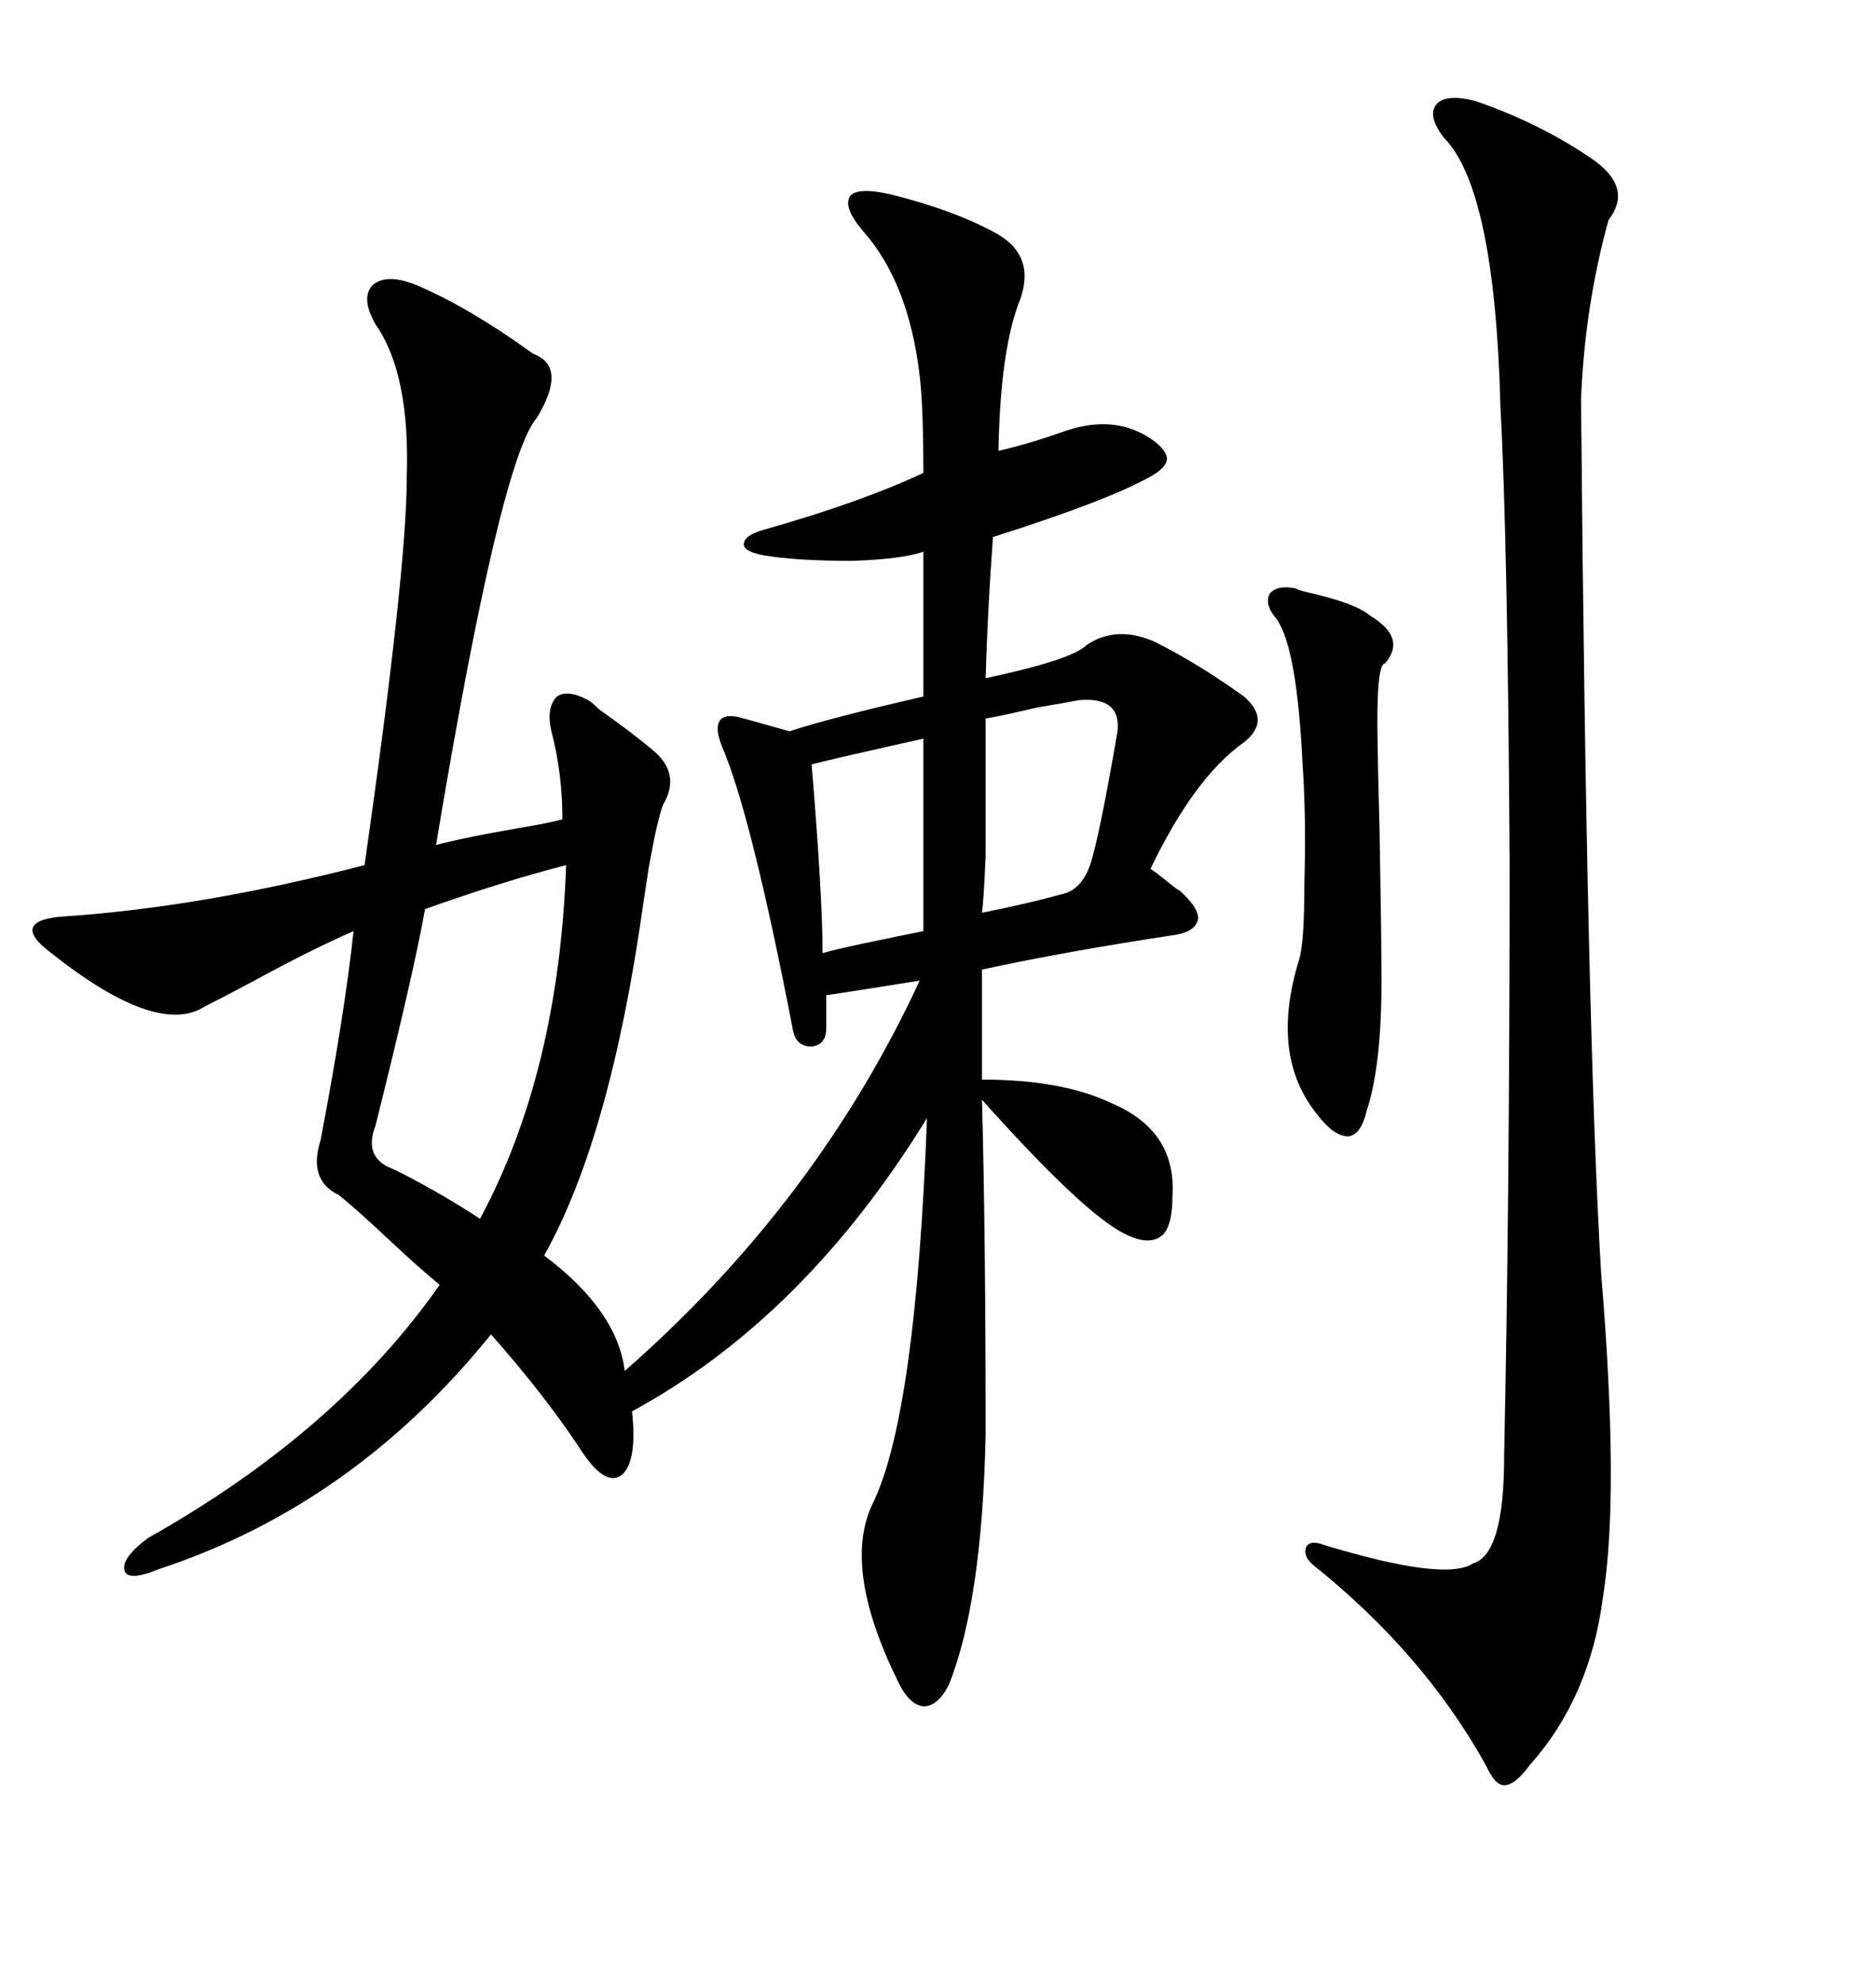 <svg xmlns="http://www.w3.org/2000/svg" xmlns:xlink="http://www.w3.org/1999/xlink" width="300" height="317.285"><path d="M106.05 128.61L106.05 128.61Q105.18 130.66 103.71 138.87L103.71 138.87Q103.13 142.68 102.83 144.73L102.83 144.73Q97.56 181.93 87.01 200.68L87.01 200.68Q98.73 209.47 99.90 219.14L99.90 219.14Q130.66 192.19 147.07 156.74L147.07 156.74Q137.99 158.20 132.13 159.08L132.13 159.08L132.13 164.36Q132.13 166.99 129.79 167.29L129.79 167.29Q127.44 167.29 126.86 164.94L126.86 164.94Q120.12 130.08 115.43 119.24L115.43 119.24Q114.26 116.31 115.14 115.14L115.14 115.14Q116.02 113.96 118.95 114.84L118.95 114.84L126.27 116.89Q132.42 114.84 147.66 111.33L147.66 111.33L147.66 88.18Q144.43 89.36 136.23 89.65L136.23 89.65Q127.44 89.65 122.17 88.77L122.17 88.77Q118.95 88.18 118.95 87.01L118.95 87.01Q118.95 85.55 122.17 84.67L122.17 84.67Q137.70 80.27 147.66 75.59L147.66 75.59Q147.66 65.04 147.07 60.06L147.07 60.06Q145.31 45.12 137.99 36.91L137.99 36.91Q134.77 33.11 135.94 31.35L135.94 31.35Q137.11 29.88 142.38 31.05L142.38 31.05Q152.93 33.69 159.67 37.50L159.67 37.50Q165.53 41.02 163.18 47.75L163.18 47.75Q159.96 55.66 159.67 72.07L159.67 72.07Q164.65 70.90 169.63 69.14L169.63 69.14Q177.54 66.21 183.40 69.73L183.40 69.73Q186.33 71.48 186.62 73.24L186.62 73.24Q186.62 74.71 183.98 76.17L183.98 76.17Q177.25 79.98 158.79 85.84L158.79 85.84Q157.91 97.85 157.62 108.40L157.62 108.40Q171.39 105.47 173.73 103.13L173.73 103.13Q178.42 99.90 184.57 102.54L184.57 102.54Q191.60 106.05 198.93 111.33L198.93 111.33Q203.32 115.14 198.93 118.65L198.93 118.65Q191.02 124.22 183.98 138.87L183.98 138.87Q184.86 139.45 186.33 140.63L186.33 140.63Q188.09 142.09 188.67 142.38L188.67 142.38Q191.60 145.02 191.60 146.78L191.60 146.78Q191.31 148.83 188.09 149.41L188.09 149.41Q170.51 152.05 157.03 154.98L157.03 154.98L157.03 172.56Q169.92 172.56 177.83 176.37L177.83 176.37Q188.09 180.76 187.50 191.02L187.50 191.02Q187.50 196.58 185.45 197.75L185.45 197.75Q183.11 199.22 178.71 196.58L178.71 196.58Q171.97 192.48 157.03 175.78L157.03 175.78Q157.62 197.17 157.62 229.39L157.62 229.39Q157.03 256.05 151.76 269.24L151.76 269.24Q150 272.75 147.66 272.75L147.66 272.75Q145.31 272.46 143.55 268.65L143.55 268.65Q134.47 250.20 139.75 239.94L139.75 239.94Q146.48 225.59 148.24 178.71L148.24 178.71Q128.61 210.64 101.07 225.59L101.07 225.59Q101.95 233.79 99.32 235.84L99.32 235.84Q96.68 237.60 92.87 231.74L92.87 231.74Q87.30 223.24 78.52 213.28L78.52 213.28Q56.54 240.53 25.49 250.78L25.49 250.78Q20.51 252.83 19.92 251.07L19.92 251.07Q19.34 249.02 23.73 245.80L23.73 245.80Q53.91 228.81 70.31 205.37L70.31 205.37Q67.09 202.73 62.40 198.34L62.40 198.34Q57.42 193.65 54.20 191.02L54.20 191.02Q49.22 188.67 51.27 182.23L51.27 182.23Q55.08 162.30 56.54 148.83L56.54 148.83Q49.80 151.76 40.14 157.03L40.14 157.03Q35.16 159.67 32.81 160.84L32.81 160.84Q25.20 165.82 8.20 152.34L8.20 152.34Q4.69 149.71 5.27 148.24L5.27 148.24Q5.86 146.78 10.25 146.48L10.25 146.48Q32.23 145.02 58.30 138.28L58.30 138.28Q65.04 91.11 65.04 76.46L65.04 76.46Q65.63 59.77 60.06 51.86L60.06 51.86Q57.71 47.75 59.47 45.70L59.47 45.70Q61.52 43.65 66.21 45.41L66.21 45.41Q74.71 48.93 85.25 56.54L85.25 56.54Q90.82 58.59 85.84 66.80L85.84 66.80Q79.98 73.54 69.73 135.06L69.73 135.06Q74.12 133.89 82.62 132.42L82.62 132.42Q87.89 131.54 89.94 130.96L89.94 130.96Q89.94 123.63 88.18 116.89L88.18 116.89Q87.30 113.09 89.06 111.33L89.06 111.33Q90.82 110.16 94.04 111.91L94.04 111.91Q94.63 112.21 95.80 113.38L95.80 113.38Q100.78 116.89 104.30 119.82L104.30 119.82Q108.98 123.63 106.05 128.61ZM235.84 16.11L235.84 16.11Q246.09 19.63 254.30 25.20L254.30 25.20Q261.33 29.88 257.23 35.16L257.23 35.16Q253.42 48.93 252.83 63.87L252.83 63.87Q253.71 164.65 256.05 203.61L256.05 203.61Q258.98 238.77 256.35 255.18L256.35 255.18Q254.30 271.29 244.63 282.13L244.63 282.13Q242.29 285.35 240.53 285.35L240.53 285.35Q239.06 285.35 237.60 282.13L237.60 282.13Q227.64 264.26 210.06 250.20L210.06 250.20Q208.30 248.73 208.89 247.27L208.89 247.27Q209.47 246.09 211.82 246.97L211.82 246.97Q231.15 252.83 235.55 249.90L235.55 249.90Q240.53 248.44 240.53 232.91L240.53 232.91Q241.41 192.19 241.41 137.70L241.41 137.70Q241.11 86.43 239.94 65.04L239.94 65.04Q239.06 30.18 230.86 21.97L230.86 21.97Q228.22 18.46 229.69 16.70L229.69 16.70Q231.15 14.94 235.84 16.11ZM90.53 138.28L90.53 138.28Q80.27 140.92 67.97 145.31L67.97 145.31Q66.21 155.27 60.06 179.88L60.06 179.88Q58.01 185.16 62.99 186.91L62.99 186.91Q63.57 187.21 64.75 187.79L64.75 187.79Q71.48 191.31 76.76 194.82L76.76 194.82Q89.36 171.39 90.53 138.28ZM207.13 94.04L207.13 94.04Q207.71 94.34 208.89 94.63L208.89 94.63Q216.80 96.39 219.14 98.44L219.14 98.44Q225 101.95 221.48 106.05L221.48 106.05Q220.02 106.05 220.31 119.24L220.31 119.24Q220.31 121.29 220.61 132.71L220.61 132.71Q220.90 149.12 220.90 153.52L220.90 153.52Q221.19 169.63 218.55 177.54L218.55 177.54Q217.68 181.35 215.63 181.64L215.63 181.64Q213.28 181.64 210.64 178.13L210.64 178.13Q203.03 168.75 207.71 153.52L207.71 153.52Q208.59 150.88 208.59 141.21L208.59 141.21Q208.89 130.37 208.30 122.17L208.30 122.17Q207.42 103.71 204.20 99.02L204.20 99.02Q202.15 96.68 203.03 94.92L203.03 94.92Q204.20 93.46 207.13 94.04ZM172.56 111.91L172.56 111.91Q171.09 112.21 165.82 113.09L165.82 113.09Q159.67 114.55 157.62 114.84L157.62 114.84Q157.62 131.25 157.62 136.82L157.62 136.82Q157.32 143.85 157.03 145.90L157.03 145.90Q164.36 144.43 169.63 142.97L169.63 142.97Q172.85 142.38 174.32 138.28L174.32 138.28Q175.78 133.89 178.71 116.89L178.71 116.89Q179.30 111.33 172.56 111.91ZM147.66 148.83L147.66 118.07Q134.47 121.00 129.79 122.17L129.79 122.17Q131.54 143.26 131.54 152.34L131.54 152.34Q133.59 151.76 137.70 150.88L137.70 150.88Q144.73 149.41 147.66 148.83L147.66 148.83Z"/></svg>